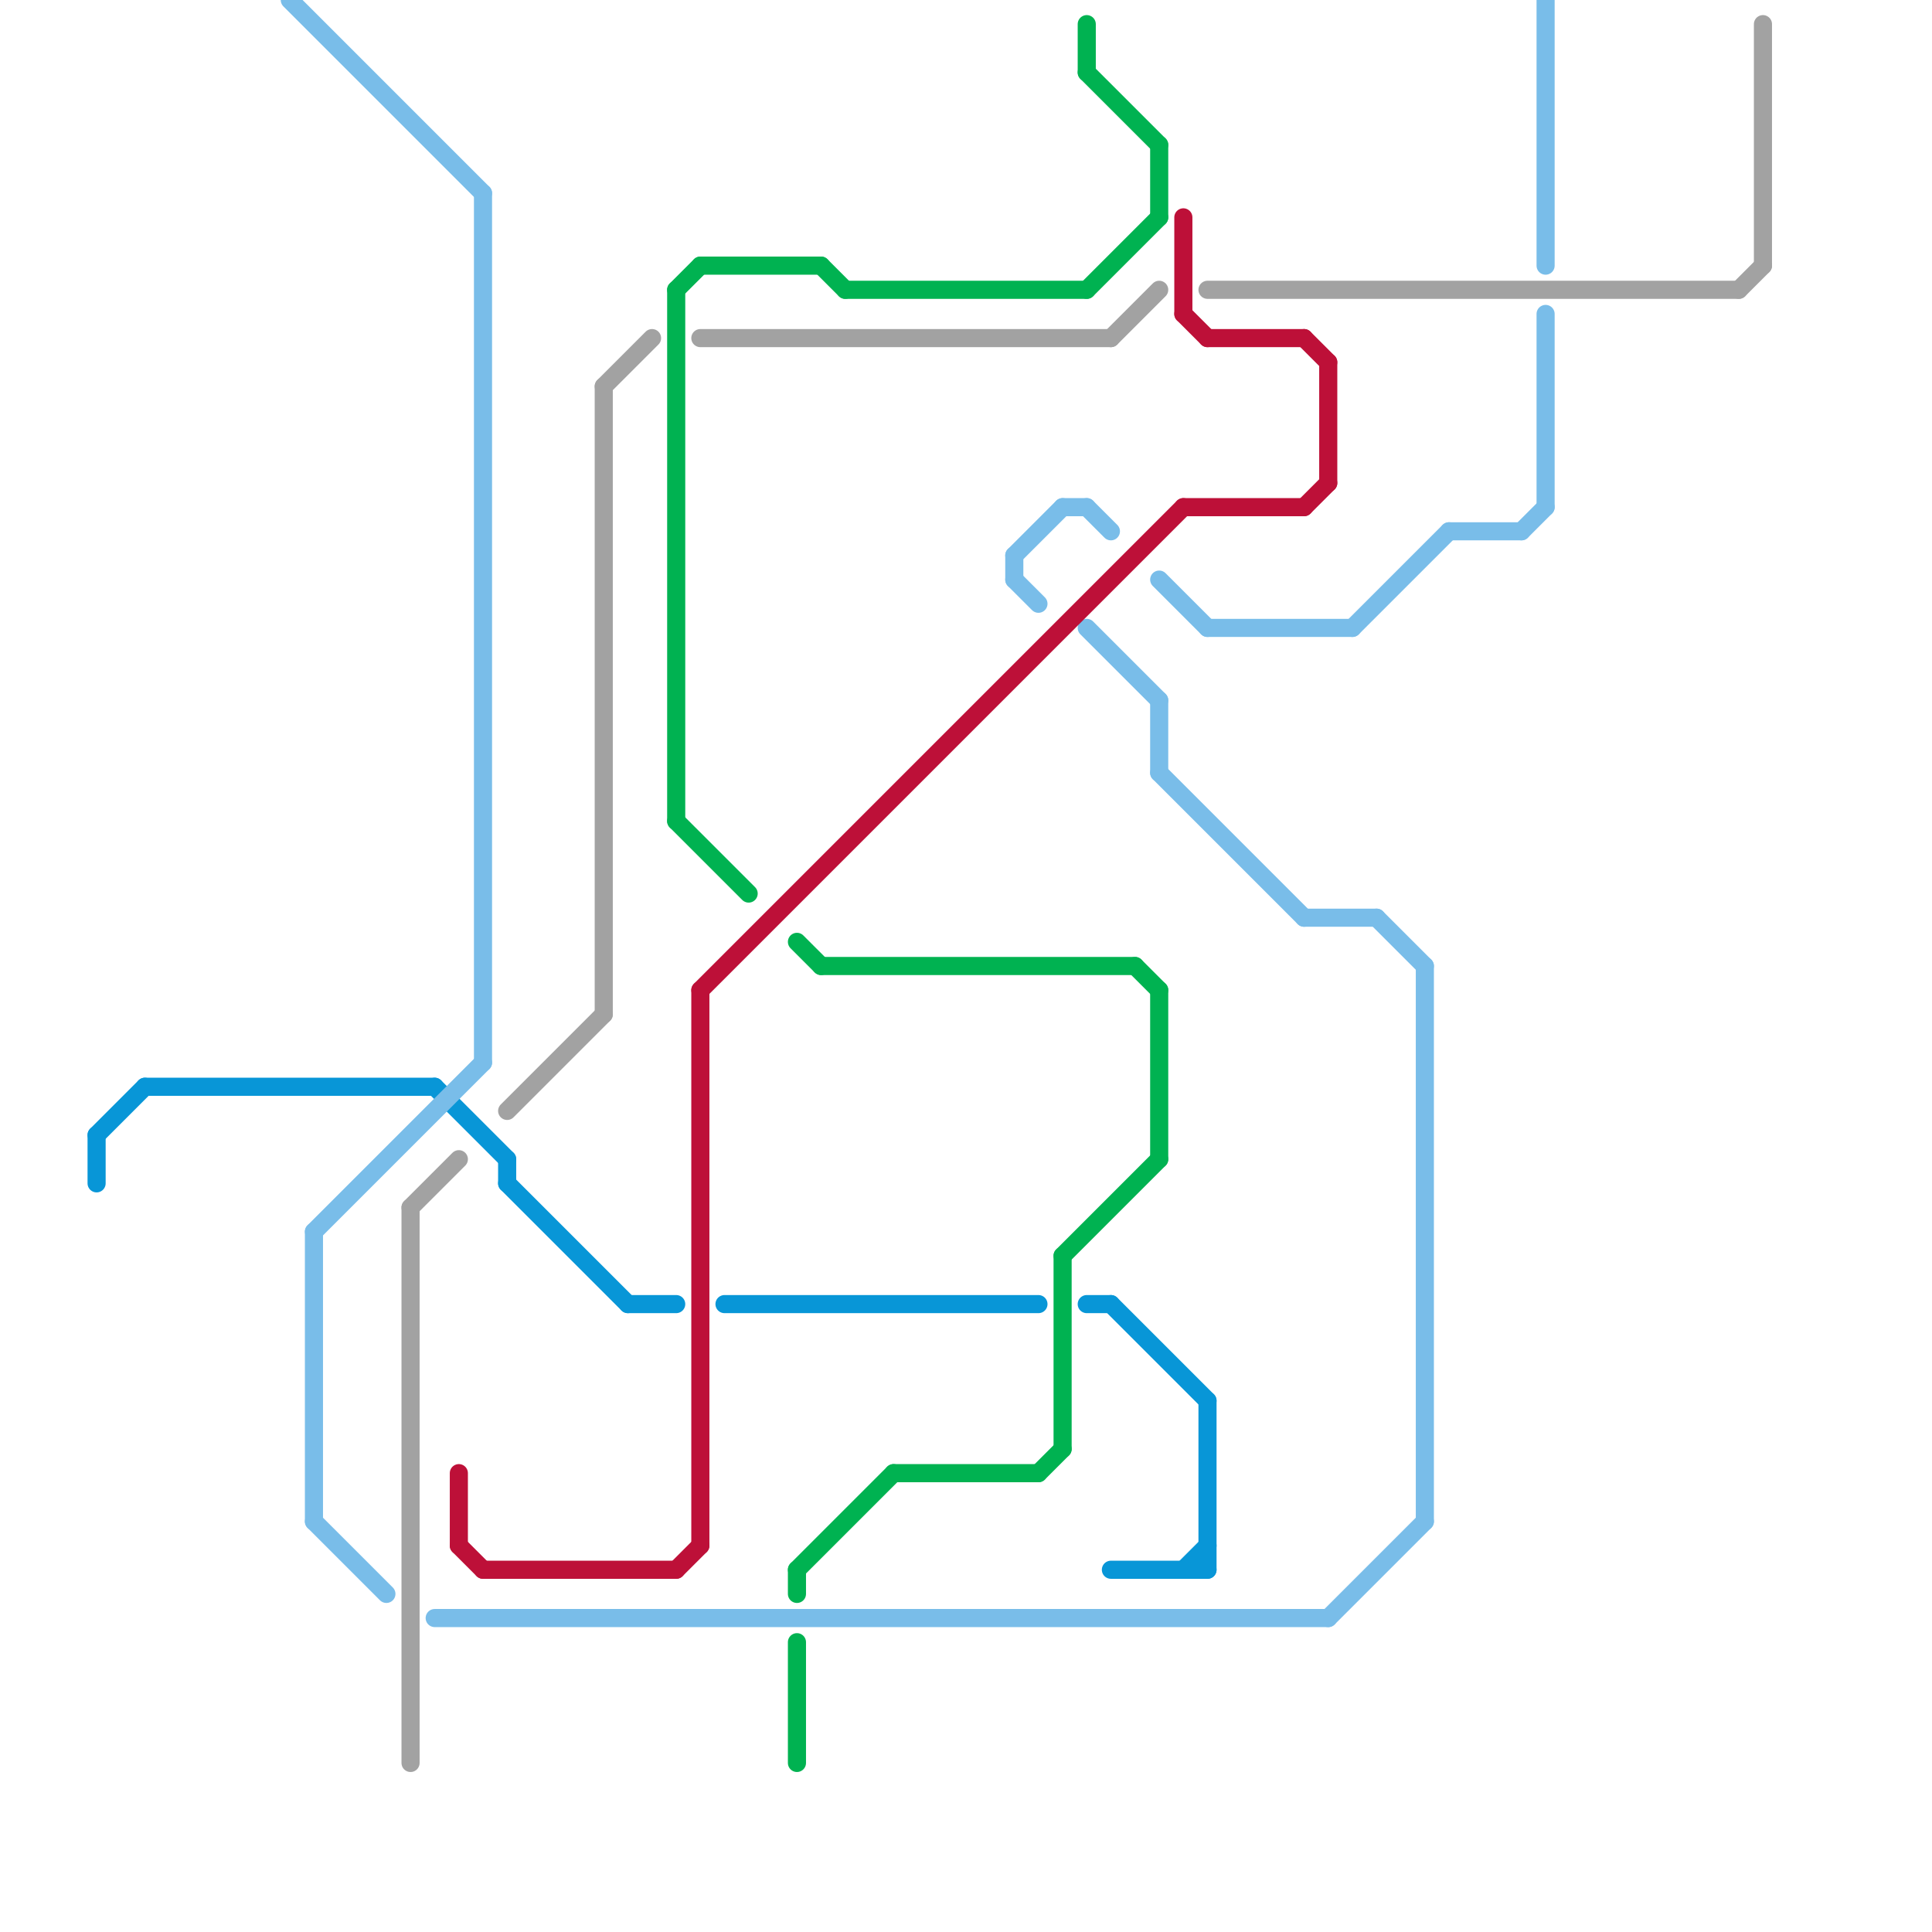 
<svg version="1.1" xmlns="http://www.w3.org/2000/svg" viewBox="0 0 80 80">
<style>text { font: 1px Helvetica; font-weight: 600; white-space: pre; dominant-baseline: central; } line { stroke-width: 0.75; fill: none; stroke-linecap: round; stroke-linejoin: round; } .c0 { stroke: #0896d7 } .c1 { stroke: #79bde9 } .c2 { stroke: #a2a2a2 } .c3 { stroke: #bd1038 } .c4 { stroke: #00b251 }</style><defs><g id="wm-xf"><circle r="1.2" fill="#000"/><circle r="0.9" fill="#fff"/><circle r="0.6" fill="#000"/><circle r="0.3" fill="#fff"/></g><g id="wm"><circle r="0.6" fill="#000"/><circle r="0.3" fill="#fff"/></g></defs><line class="c0" x1="46" y1="65" x2="50" y2="65"/><line class="c0" x1="4" y1="47" x2="6" y2="45"/><line class="c0" x1="45" y1="54" x2="46" y2="54"/><line class="c0" x1="21" y1="48" x2="21" y2="49"/><line class="c0" x1="30" y1="54" x2="43" y2="54"/><line class="c0" x1="21" y1="49" x2="26" y2="54"/><line class="c0" x1="26" y1="54" x2="28" y2="54"/><line class="c0" x1="50" y1="58" x2="50" y2="65"/><line class="c0" x1="49" y1="65" x2="50" y2="64"/><line class="c0" x1="46" y1="54" x2="50" y2="58"/><line class="c0" x1="4" y1="47" x2="4" y2="49"/><line class="c0" x1="6" y1="45" x2="18" y2="45"/><line class="c0" x1="18" y1="45" x2="21" y2="48"/><line class="c1" x1="57" y1="38" x2="59" y2="40"/><line class="c1" x1="42" y1="24" x2="43" y2="25"/><line class="c1" x1="64" y1="0" x2="64" y2="11"/><line class="c1" x1="45" y1="26" x2="48" y2="29"/><line class="c1" x1="56" y1="26" x2="60" y2="22"/><line class="c1" x1="12" y1="0" x2="20" y2="8"/><line class="c1" x1="18" y1="67" x2="55" y2="67"/><line class="c1" x1="48" y1="29" x2="48" y2="32"/><line class="c1" x1="59" y1="40" x2="59" y2="63"/><line class="c1" x1="63" y1="22" x2="64" y2="21"/><line class="c1" x1="13" y1="63" x2="16" y2="66"/><line class="c1" x1="20" y1="8" x2="20" y2="44"/><line class="c1" x1="60" y1="22" x2="63" y2="22"/><line class="c1" x1="13" y1="51" x2="13" y2="63"/><line class="c1" x1="42" y1="23" x2="42" y2="24"/><line class="c1" x1="54" y1="38" x2="57" y2="38"/><line class="c1" x1="13" y1="51" x2="20" y2="44"/><line class="c1" x1="44" y1="21" x2="45" y2="21"/><line class="c1" x1="42" y1="23" x2="44" y2="21"/><line class="c1" x1="48" y1="32" x2="54" y2="38"/><line class="c1" x1="45" y1="21" x2="46" y2="22"/><line class="c1" x1="48" y1="24" x2="50" y2="26"/><line class="c1" x1="50" y1="26" x2="56" y2="26"/><line class="c1" x1="64" y1="13" x2="64" y2="21"/><line class="c1" x1="55" y1="67" x2="59" y2="63"/><line class="c2" x1="17" y1="50" x2="17" y2="73"/><line class="c2" x1="17" y1="50" x2="19" y2="48"/><line class="c2" x1="25" y1="16" x2="27" y2="14"/><line class="c2" x1="25" y1="16" x2="25" y2="42"/><line class="c2" x1="46" y1="14" x2="48" y2="12"/><line class="c2" x1="73" y1="1" x2="73" y2="11"/><line class="c2" x1="50" y1="12" x2="72" y2="12"/><line class="c2" x1="21" y1="46" x2="25" y2="42"/><line class="c2" x1="29" y1="14" x2="46" y2="14"/><line class="c2" x1="72" y1="12" x2="73" y2="11"/><line class="c3" x1="19" y1="61" x2="19" y2="64"/><line class="c3" x1="55" y1="15" x2="55" y2="20"/><line class="c3" x1="28" y1="65" x2="29" y2="64"/><line class="c3" x1="19" y1="64" x2="20" y2="65"/><line class="c3" x1="20" y1="65" x2="28" y2="65"/><line class="c3" x1="54" y1="21" x2="55" y2="20"/><line class="c3" x1="54" y1="14" x2="55" y2="15"/><line class="c3" x1="49" y1="9" x2="49" y2="13"/><line class="c3" x1="29" y1="41" x2="29" y2="64"/><line class="c3" x1="49" y1="13" x2="50" y2="14"/><line class="c3" x1="50" y1="14" x2="54" y2="14"/><line class="c3" x1="29" y1="41" x2="49" y2="21"/><line class="c3" x1="49" y1="21" x2="54" y2="21"/><line class="c4" x1="28" y1="34" x2="31" y2="37"/><line class="c4" x1="37" y1="61" x2="43" y2="61"/><line class="c4" x1="47" y1="40" x2="48" y2="41"/><line class="c4" x1="33" y1="68" x2="33" y2="73"/><line class="c4" x1="48" y1="6" x2="48" y2="9"/><line class="c4" x1="48" y1="41" x2="48" y2="48"/><line class="c4" x1="29" y1="11" x2="34" y2="11"/><line class="c4" x1="45" y1="3" x2="48" y2="6"/><line class="c4" x1="43" y1="61" x2="44" y2="60"/><line class="c4" x1="28" y1="12" x2="28" y2="34"/><line class="c4" x1="34" y1="11" x2="35" y2="12"/><line class="c4" x1="35" y1="12" x2="45" y2="12"/><line class="c4" x1="45" y1="12" x2="48" y2="9"/><line class="c4" x1="28" y1="12" x2="29" y2="11"/><line class="c4" x1="33" y1="65" x2="37" y2="61"/><line class="c4" x1="34" y1="40" x2="47" y2="40"/><line class="c4" x1="33" y1="39" x2="34" y2="40"/><line class="c4" x1="33" y1="65" x2="33" y2="66"/><line class="c4" x1="45" y1="1" x2="45" y2="3"/><line class="c4" x1="44" y1="52" x2="44" y2="60"/><line class="c4" x1="44" y1="52" x2="48" y2="48"/>
</svg>

